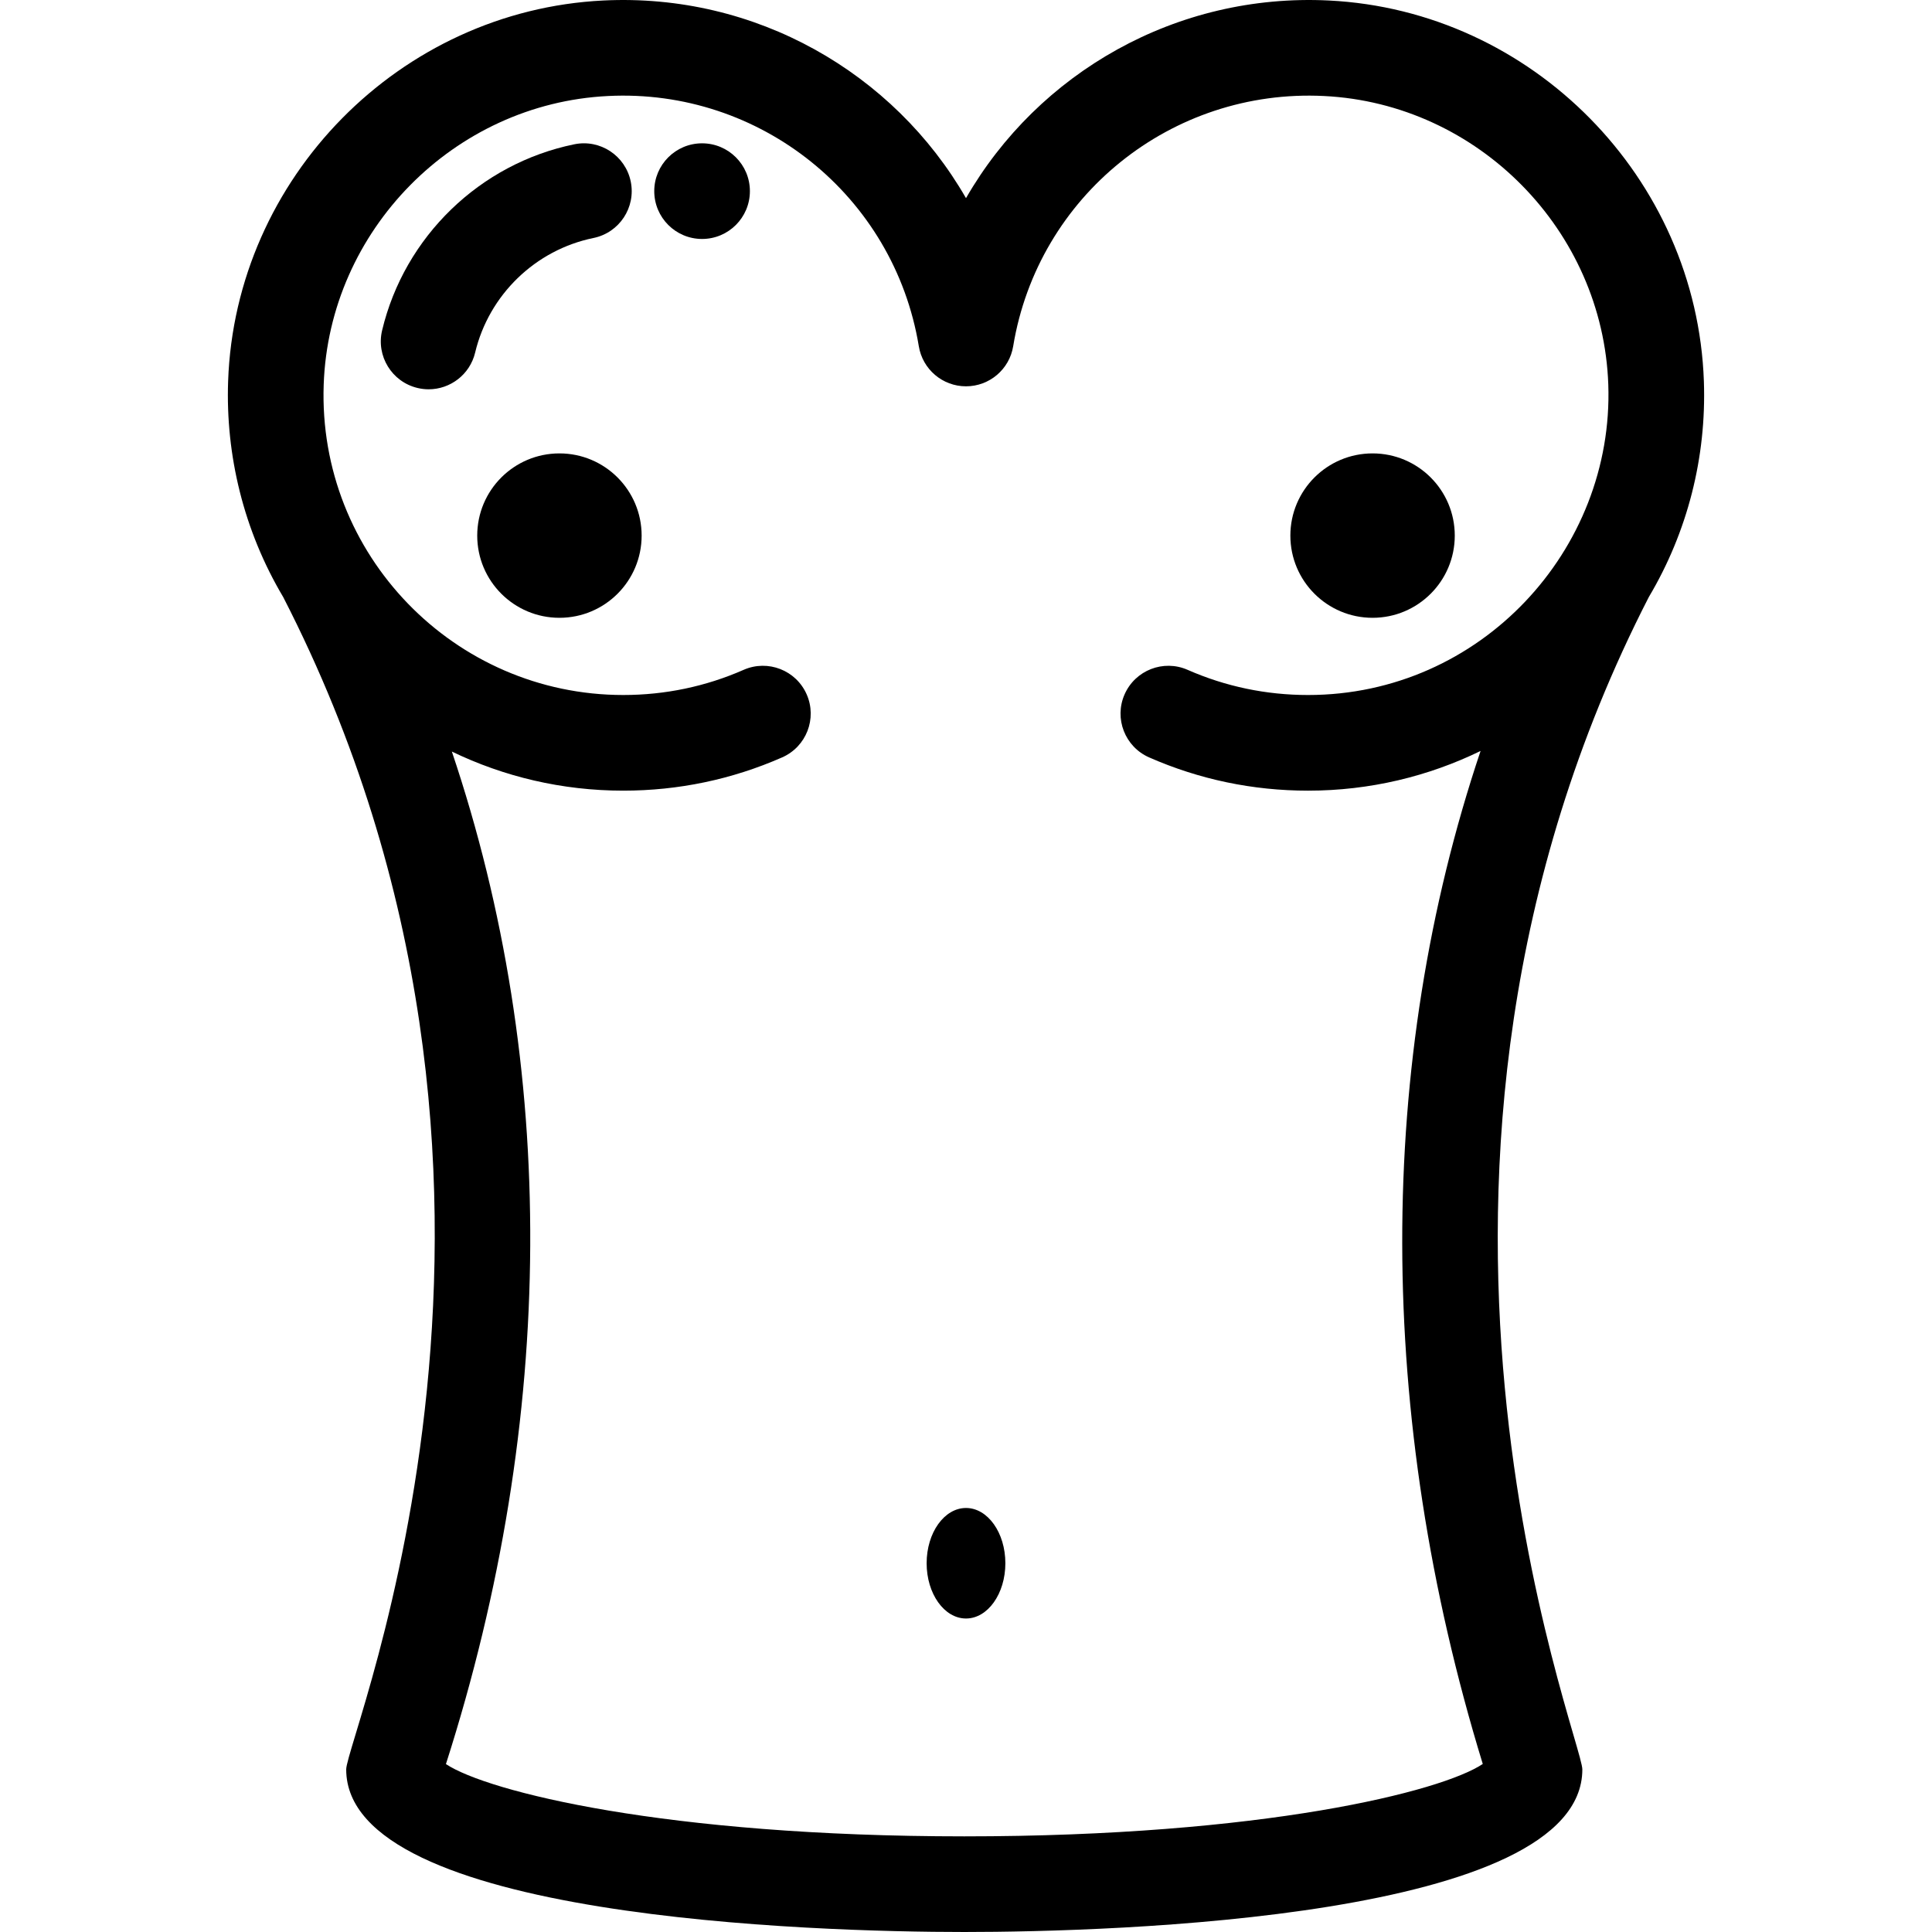 <?xml version="1.0" encoding="iso-8859-1"?>
<!-- Uploaded to: SVG Repo, www.svgrepo.com, Generator: SVG Repo Mixer Tools -->
<!DOCTYPE svg PUBLIC "-//W3C//DTD SVG 1.1//EN" "http://www.w3.org/Graphics/SVG/1.1/DTD/svg11.dtd">
<svg fill="#000000" height="800px" width="800px" version="1.1" id="Capa_1" xmlns="http://www.w3.org/2000/svg" xmlns:xlink="http://www.w3.org/1999/xlink" 
	 viewBox="0 0 303 303" xml:space="preserve">
<g>
	<circle cx="87.737" cy="84" r="12.892"/>
	<circle cx="215.263" cy="84" r="12.892"/>
	<ellipse cx="151.5" cy="245.167" rx="6.173" ry="8.667"/>
	<path d="M267.224,59.799c-1.11-31.908-26.945-58.141-58.815-59.721C184.49-1.105,162.815,11.405,151.5,31.076
		C140.185,11.404,118.501-1.116,94.589,0.079C62.718,1.66,36.885,27.893,35.776,59.801c-0.401,11.54,2.407,23.356,8.641,33.841
		c46.927,91.403,9.879,178.833,9.879,183.858c0,23.366,73.669,25.5,96.933,25.5c23.372,0,96.932-2.14,96.932-25.5
		c0-4.877-35.907-93.594,10.424-183.859C264.653,83.433,267.64,71.737,267.224,59.799z M205.146,109
		c-6.573,0-12.93-1.328-18.891-3.948c-3.789-1.666-8.217,0.057-9.884,3.849s0.057,8.217,3.849,9.884
		c7.875,3.461,16.262,5.216,24.926,5.216c9.695,0,18.875-2.241,27.056-6.226c-16.424,48.92-16.455,104.101,0.344,158.873
		C226.06,280.978,198.117,288,151.228,288c-46.824,0-74.756-7.003-81.292-11.335c17.389-54.304,17.557-109.468,0.93-158.797
		C78.999,121.797,88.116,124,97.738,124c8.664,0,17.051-1.755,24.926-5.216c3.792-1.667,5.516-6.092,3.849-9.884
		s-6.091-5.515-9.884-3.849c-5.961,2.62-12.317,3.948-18.891,3.948c-26.461,0-47.901-21.986-46.972-48.679
		c0.841-24.183,20.417-44.063,44.566-45.261c23.918-1.216,44.889,15.684,48.768,39.245c0.597,3.623,3.729,6.282,7.4,6.282
		s6.805-2.659,7.4-6.282c3.877-23.561,24.826-40.45,48.766-39.245c24.149,1.196,43.726,21.077,44.567,45.26
		C253.125,86.227,232.213,109,205.146,109z"/>
	<path d="M93.076,37.325c4.059-0.83,6.675-4.793,5.845-8.851c-0.83-4.059-4.8-6.677-8.851-5.845
		c-14.802,3.028-26.633,14.482-30.142,29.182c-0.962,4.028,1.524,8.074,5.554,9.036c0.585,0.14,1.171,0.207,1.747,0.207
		c3.392,0,6.467-2.317,7.289-5.761C76.679,46.243,83.963,39.189,93.076,37.325z"/>
	<circle cx="110.108" cy="29.977" r="7.5"/>
</g>
</svg>
